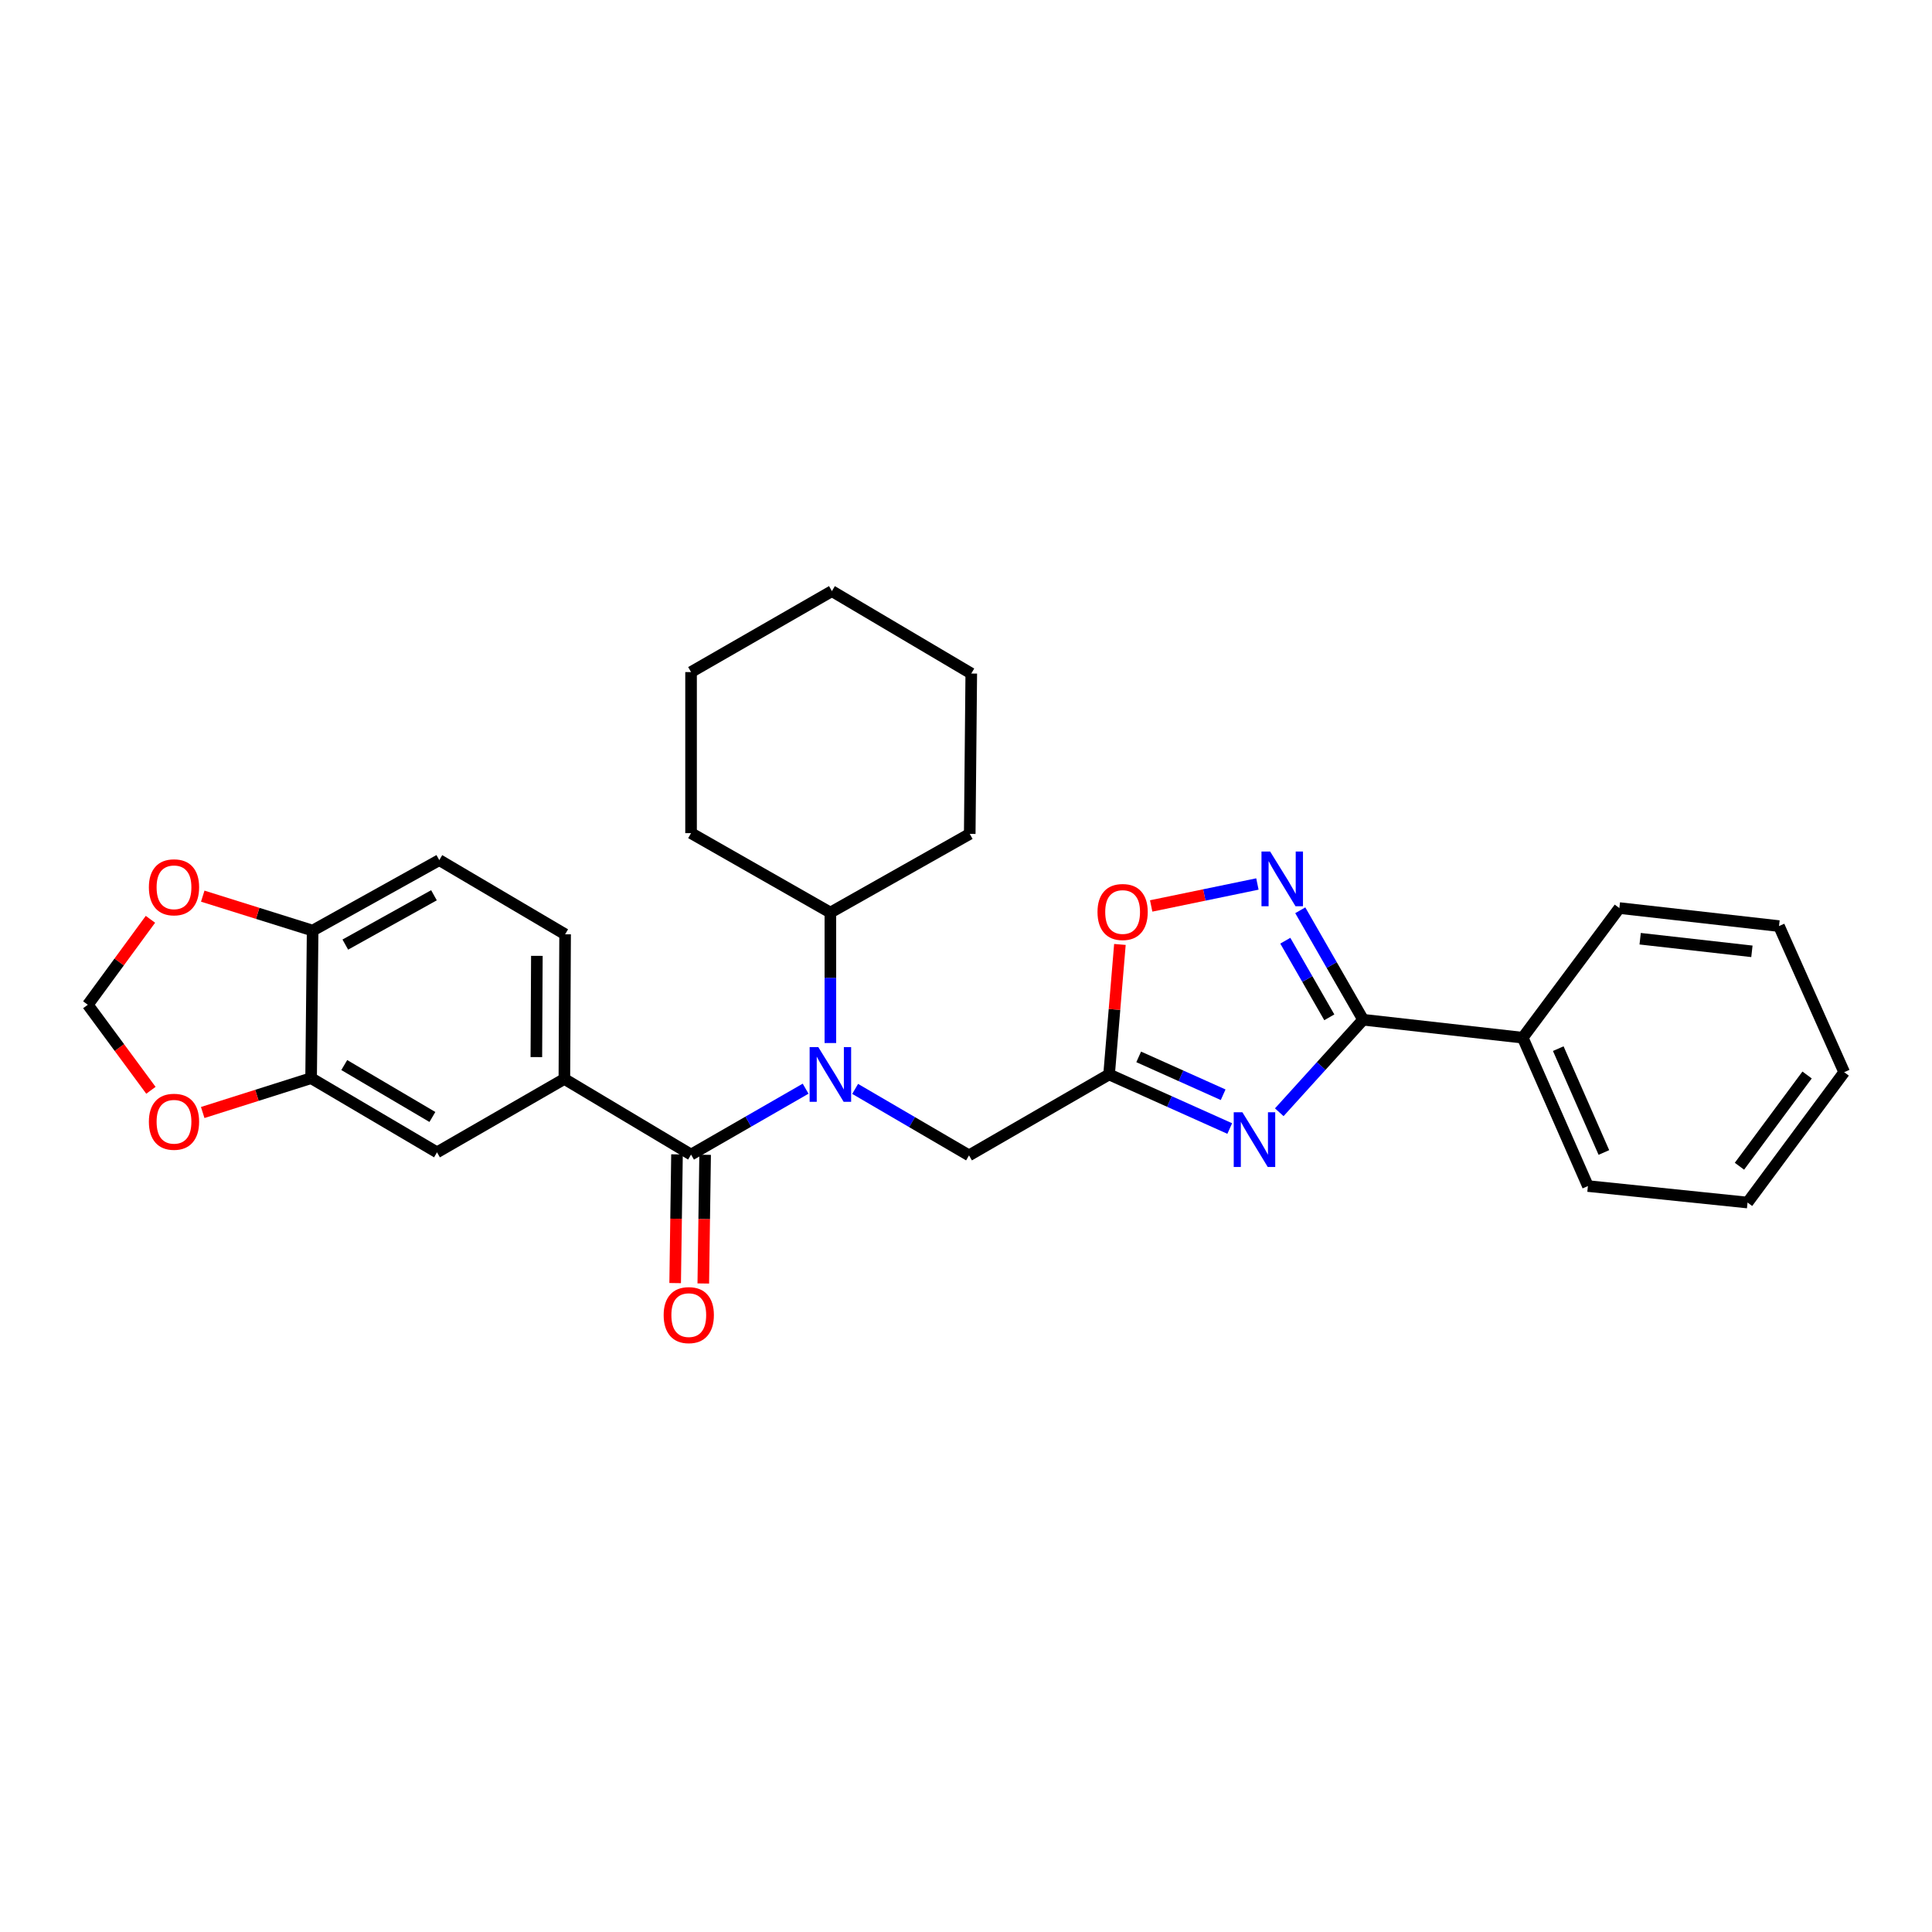 <?xml version='1.0' encoding='iso-8859-1'?>
<svg version='1.1' baseProfile='full'
              xmlns='http://www.w3.org/2000/svg'
                      xmlns:rdkit='http://www.rdkit.org/xml'
                      xmlns:xlink='http://www.w3.org/1999/xlink'
                  xml:space='preserve'
width='1000px' height='1000px' viewBox='0 0 1000 1000'>
<!-- END OF HEADER -->
<rect style='opacity:1.0;fill:#FFFFFF;stroke:none' width='1000' height='1000' x='0' y='0'> </rect>
<path class='bond-0' d='M 662.149,575.703 L 683.85,551.757' style='fill:none;fill-rule:evenodd;stroke:#0000FF;stroke-width:6px;stroke-linecap:butt;stroke-linejoin:miter;stroke-opacity:1' />
<path class='bond-0' d='M 683.85,551.757 L 705.552,527.811' style='fill:none;fill-rule:evenodd;stroke:#000000;stroke-width:6px;stroke-linecap:butt;stroke-linejoin:miter;stroke-opacity:1' />
<path class='bond-2' d='M 636.513,584.124 L 605.288,570.126' style='fill:none;fill-rule:evenodd;stroke:#0000FF;stroke-width:6px;stroke-linecap:butt;stroke-linejoin:miter;stroke-opacity:1' />
<path class='bond-2' d='M 605.288,570.126 L 574.063,556.128' style='fill:none;fill-rule:evenodd;stroke:#000000;stroke-width:6px;stroke-linecap:butt;stroke-linejoin:miter;stroke-opacity:1' />
<path class='bond-2' d='M 633.102,566.64 L 611.244,556.841' style='fill:none;fill-rule:evenodd;stroke:#0000FF;stroke-width:6px;stroke-linecap:butt;stroke-linejoin:miter;stroke-opacity:1' />
<path class='bond-2' d='M 611.244,556.841 L 589.386,547.042' style='fill:none;fill-rule:evenodd;stroke:#000000;stroke-width:6px;stroke-linecap:butt;stroke-linejoin:miter;stroke-opacity:1' />
<path class='bond-3' d='M 705.552,527.811 L 689.285,499.485' style='fill:none;fill-rule:evenodd;stroke:#000000;stroke-width:6px;stroke-linecap:butt;stroke-linejoin:miter;stroke-opacity:1' />
<path class='bond-3' d='M 689.285,499.485 L 673.018,471.159' style='fill:none;fill-rule:evenodd;stroke:#0000FF;stroke-width:6px;stroke-linecap:butt;stroke-linejoin:miter;stroke-opacity:1' />
<path class='bond-3' d='M 688.047,526.563 L 676.66,506.735' style='fill:none;fill-rule:evenodd;stroke:#000000;stroke-width:6px;stroke-linecap:butt;stroke-linejoin:miter;stroke-opacity:1' />
<path class='bond-3' d='M 676.66,506.735 L 665.273,486.907' style='fill:none;fill-rule:evenodd;stroke:#0000FF;stroke-width:6px;stroke-linecap:butt;stroke-linejoin:miter;stroke-opacity:1' />
<path class='bond-15' d='M 705.552,527.811 L 788.164,537.112' style='fill:none;fill-rule:evenodd;stroke:#000000;stroke-width:6px;stroke-linecap:butt;stroke-linejoin:miter;stroke-opacity:1' />
<path class='bond-1' d='M 357.689,597.612 L 387.336,580.557' style='fill:none;fill-rule:evenodd;stroke:#000000;stroke-width:6px;stroke-linecap:butt;stroke-linejoin:miter;stroke-opacity:1' />
<path class='bond-1' d='M 387.336,580.557 L 416.983,563.502' style='fill:none;fill-rule:evenodd;stroke:#0000FF;stroke-width:6px;stroke-linecap:butt;stroke-linejoin:miter;stroke-opacity:1' />
<path class='bond-6' d='M 357.689,597.612 L 292.119,558.457' style='fill:none;fill-rule:evenodd;stroke:#000000;stroke-width:6px;stroke-linecap:butt;stroke-linejoin:miter;stroke-opacity:1' />
<path class='bond-13' d='M 350.411,597.508 L 349.937,630.815' style='fill:none;fill-rule:evenodd;stroke:#000000;stroke-width:6px;stroke-linecap:butt;stroke-linejoin:miter;stroke-opacity:1' />
<path class='bond-13' d='M 349.937,630.815 L 349.463,664.121' style='fill:none;fill-rule:evenodd;stroke:#FF0000;stroke-width:6px;stroke-linecap:butt;stroke-linejoin:miter;stroke-opacity:1' />
<path class='bond-13' d='M 364.968,597.715 L 364.494,631.022' style='fill:none;fill-rule:evenodd;stroke:#000000;stroke-width:6px;stroke-linecap:butt;stroke-linejoin:miter;stroke-opacity:1' />
<path class='bond-13' d='M 364.494,631.022 L 364.02,664.328' style='fill:none;fill-rule:evenodd;stroke:#FF0000;stroke-width:6px;stroke-linecap:butt;stroke-linejoin:miter;stroke-opacity:1' />
<path class='bond-5' d='M 574.063,556.128 L 576.863,522.485' style='fill:none;fill-rule:evenodd;stroke:#000000;stroke-width:6px;stroke-linecap:butt;stroke-linejoin:miter;stroke-opacity:1' />
<path class='bond-5' d='M 576.863,522.485 L 579.663,488.842' style='fill:none;fill-rule:evenodd;stroke:#FF0000;stroke-width:6px;stroke-linecap:butt;stroke-linejoin:miter;stroke-opacity:1' />
<path class='bond-7' d='M 574.063,556.128 L 501.561,598.024' style='fill:none;fill-rule:evenodd;stroke:#000000;stroke-width:6px;stroke-linecap:butt;stroke-linejoin:miter;stroke-opacity:1' />
<path class='bond-29' d='M 650.831,457.552 L 623.34,463.234' style='fill:none;fill-rule:evenodd;stroke:#0000FF;stroke-width:6px;stroke-linecap:butt;stroke-linejoin:miter;stroke-opacity:1' />
<path class='bond-29' d='M 623.34,463.234 L 595.848,468.916' style='fill:none;fill-rule:evenodd;stroke:#FF0000;stroke-width:6px;stroke-linecap:butt;stroke-linejoin:miter;stroke-opacity:1' />
<path class='bond-4' d='M 442.62,563.611 L 472.091,580.818' style='fill:none;fill-rule:evenodd;stroke:#0000FF;stroke-width:6px;stroke-linecap:butt;stroke-linejoin:miter;stroke-opacity:1' />
<path class='bond-4' d='M 472.091,580.818 L 501.561,598.024' style='fill:none;fill-rule:evenodd;stroke:#000000;stroke-width:6px;stroke-linecap:butt;stroke-linejoin:miter;stroke-opacity:1' />
<path class='bond-17' d='M 429.803,539.873 L 429.803,506.108' style='fill:none;fill-rule:evenodd;stroke:#0000FF;stroke-width:6px;stroke-linecap:butt;stroke-linejoin:miter;stroke-opacity:1' />
<path class='bond-17' d='M 429.803,506.108 L 429.803,472.343' style='fill:none;fill-rule:evenodd;stroke:#000000;stroke-width:6px;stroke-linecap:butt;stroke-linejoin:miter;stroke-opacity:1' />
<path class='bond-9' d='M 292.119,558.457 L 226.192,596.447' style='fill:none;fill-rule:evenodd;stroke:#000000;stroke-width:6px;stroke-linecap:butt;stroke-linejoin:miter;stroke-opacity:1' />
<path class='bond-16' d='M 292.119,558.457 L 292.499,483.593' style='fill:none;fill-rule:evenodd;stroke:#000000;stroke-width:6px;stroke-linecap:butt;stroke-linejoin:miter;stroke-opacity:1' />
<path class='bond-16' d='M 277.617,547.154 L 277.883,494.749' style='fill:none;fill-rule:evenodd;stroke:#000000;stroke-width:6px;stroke-linecap:butt;stroke-linejoin:miter;stroke-opacity:1' />
<path class='bond-8' d='M 161.026,558.053 L 226.192,596.447' style='fill:none;fill-rule:evenodd;stroke:#000000;stroke-width:6px;stroke-linecap:butt;stroke-linejoin:miter;stroke-opacity:1' />
<path class='bond-8' d='M 178.191,551.268 L 223.808,578.144' style='fill:none;fill-rule:evenodd;stroke:#000000;stroke-width:6px;stroke-linecap:butt;stroke-linejoin:miter;stroke-opacity:1' />
<path class='bond-11' d='M 161.026,558.053 L 132.974,566.941' style='fill:none;fill-rule:evenodd;stroke:#000000;stroke-width:6px;stroke-linecap:butt;stroke-linejoin:miter;stroke-opacity:1' />
<path class='bond-11' d='M 132.974,566.941 L 104.922,575.829' style='fill:none;fill-rule:evenodd;stroke:#FF0000;stroke-width:6px;stroke-linecap:butt;stroke-linejoin:miter;stroke-opacity:1' />
<path class='bond-32' d='M 161.026,558.053 L 161.819,481.668' style='fill:none;fill-rule:evenodd;stroke:#000000;stroke-width:6px;stroke-linecap:butt;stroke-linejoin:miter;stroke-opacity:1' />
<path class='bond-10' d='M 161.819,481.668 L 227.373,445.191' style='fill:none;fill-rule:evenodd;stroke:#000000;stroke-width:6px;stroke-linecap:butt;stroke-linejoin:miter;stroke-opacity:1' />
<path class='bond-10' d='M 178.731,488.918 L 224.619,463.384' style='fill:none;fill-rule:evenodd;stroke:#000000;stroke-width:6px;stroke-linecap:butt;stroke-linejoin:miter;stroke-opacity:1' />
<path class='bond-12' d='M 161.819,481.668 L 133.38,472.757' style='fill:none;fill-rule:evenodd;stroke:#000000;stroke-width:6px;stroke-linecap:butt;stroke-linejoin:miter;stroke-opacity:1' />
<path class='bond-12' d='M 133.38,472.757 L 104.941,463.846' style='fill:none;fill-rule:evenodd;stroke:#FF0000;stroke-width:6px;stroke-linecap:butt;stroke-linejoin:miter;stroke-opacity:1' />
<path class='bond-14' d='M 78.113,564.339 L 61.784,542.201' style='fill:none;fill-rule:evenodd;stroke:#FF0000;stroke-width:6px;stroke-linecap:butt;stroke-linejoin:miter;stroke-opacity:1' />
<path class='bond-14' d='M 61.784,542.201 L 45.455,520.063' style='fill:none;fill-rule:evenodd;stroke:#000000;stroke-width:6px;stroke-linecap:butt;stroke-linejoin:miter;stroke-opacity:1' />
<path class='bond-33' d='M 77.864,475.83 L 61.659,497.946' style='fill:none;fill-rule:evenodd;stroke:#FF0000;stroke-width:6px;stroke-linecap:butt;stroke-linejoin:miter;stroke-opacity:1' />
<path class='bond-33' d='M 61.659,497.946 L 45.455,520.063' style='fill:none;fill-rule:evenodd;stroke:#000000;stroke-width:6px;stroke-linecap:butt;stroke-linejoin:miter;stroke-opacity:1' />
<path class='bond-19' d='M 788.164,537.112 L 821.9,613.901' style='fill:none;fill-rule:evenodd;stroke:#000000;stroke-width:6px;stroke-linecap:butt;stroke-linejoin:miter;stroke-opacity:1' />
<path class='bond-19' d='M 806.554,542.775 L 830.169,596.527' style='fill:none;fill-rule:evenodd;stroke:#000000;stroke-width:6px;stroke-linecap:butt;stroke-linejoin:miter;stroke-opacity:1' />
<path class='bond-20' d='M 788.164,537.112 L 838.181,470.013' style='fill:none;fill-rule:evenodd;stroke:#000000;stroke-width:6px;stroke-linecap:butt;stroke-linejoin:miter;stroke-opacity:1' />
<path class='bond-18' d='M 292.499,483.593 L 227.373,445.191' style='fill:none;fill-rule:evenodd;stroke:#000000;stroke-width:6px;stroke-linecap:butt;stroke-linejoin:miter;stroke-opacity:1' />
<path class='bond-21' d='M 429.803,472.343 L 501.933,431.619' style='fill:none;fill-rule:evenodd;stroke:#000000;stroke-width:6px;stroke-linecap:butt;stroke-linejoin:miter;stroke-opacity:1' />
<path class='bond-22' d='M 429.803,472.343 L 357.689,431.231' style='fill:none;fill-rule:evenodd;stroke:#000000;stroke-width:6px;stroke-linecap:butt;stroke-linejoin:miter;stroke-opacity:1' />
<path class='bond-24' d='M 821.9,613.901 L 904.528,622.434' style='fill:none;fill-rule:evenodd;stroke:#000000;stroke-width:6px;stroke-linecap:butt;stroke-linejoin:miter;stroke-opacity:1' />
<path class='bond-23' d='M 838.181,470.013 L 920.81,479.339' style='fill:none;fill-rule:evenodd;stroke:#000000;stroke-width:6px;stroke-linecap:butt;stroke-linejoin:miter;stroke-opacity:1' />
<path class='bond-23' d='M 848.943,485.879 L 906.783,492.407' style='fill:none;fill-rule:evenodd;stroke:#000000;stroke-width:6px;stroke-linecap:butt;stroke-linejoin:miter;stroke-opacity:1' />
<path class='bond-25' d='M 501.933,431.619 L 502.726,348.618' style='fill:none;fill-rule:evenodd;stroke:#000000;stroke-width:6px;stroke-linecap:butt;stroke-linejoin:miter;stroke-opacity:1' />
<path class='bond-26' d='M 357.689,431.231 L 357.689,347.866' style='fill:none;fill-rule:evenodd;stroke:#000000;stroke-width:6px;stroke-linecap:butt;stroke-linejoin:miter;stroke-opacity:1' />
<path class='bond-27' d='M 920.81,479.339 L 954.545,554.963' style='fill:none;fill-rule:evenodd;stroke:#000000;stroke-width:6px;stroke-linecap:butt;stroke-linejoin:miter;stroke-opacity:1' />
<path class='bond-30' d='M 904.528,622.434 L 954.545,554.963' style='fill:none;fill-rule:evenodd;stroke:#000000;stroke-width:6px;stroke-linecap:butt;stroke-linejoin:miter;stroke-opacity:1' />
<path class='bond-30' d='M 900.335,603.644 L 935.347,556.414' style='fill:none;fill-rule:evenodd;stroke:#000000;stroke-width:6px;stroke-linecap:butt;stroke-linejoin:miter;stroke-opacity:1' />
<path class='bond-31' d='M 502.726,348.618 L 430.596,305.961' style='fill:none;fill-rule:evenodd;stroke:#000000;stroke-width:6px;stroke-linecap:butt;stroke-linejoin:miter;stroke-opacity:1' />
<path class='bond-28' d='M 357.689,347.866 L 430.596,305.961' style='fill:none;fill-rule:evenodd;stroke:#000000;stroke-width:6px;stroke-linecap:butt;stroke-linejoin:miter;stroke-opacity:1' />
<path  class='atom-0' d='M 643.055 575.703
L 652.335 590.703
Q 653.255 592.183, 654.735 594.863
Q 656.215 597.543, 656.295 597.703
L 656.295 575.703
L 660.055 575.703
L 660.055 604.023
L 656.175 604.023
L 646.215 587.623
Q 645.055 585.703, 643.815 583.503
Q 642.615 581.303, 642.255 580.623
L 642.255 604.023
L 638.575 604.023
L 638.575 575.703
L 643.055 575.703
' fill='#0000FF'/>
<path  class='atom-4' d='M 657.42 440.737
L 666.7 455.737
Q 667.62 457.217, 669.1 459.897
Q 670.58 462.577, 670.66 462.737
L 670.66 440.737
L 674.42 440.737
L 674.42 469.057
L 670.54 469.057
L 660.58 452.657
Q 659.42 450.737, 658.18 448.537
Q 656.98 446.337, 656.62 445.657
L 656.62 469.057
L 652.94 469.057
L 652.94 440.737
L 657.42 440.737
' fill='#0000FF'/>
<path  class='atom-5' d='M 423.543 541.968
L 432.823 556.968
Q 433.743 558.448, 435.223 561.128
Q 436.703 563.808, 436.783 563.968
L 436.783 541.968
L 440.543 541.968
L 440.543 570.288
L 436.663 570.288
L 426.703 553.888
Q 425.543 551.968, 424.303 549.768
Q 423.103 547.568, 422.743 546.888
L 422.743 570.288
L 419.063 570.288
L 419.063 541.968
L 423.543 541.968
' fill='#0000FF'/>
<path  class='atom-6' d='M 568.067 472.051
Q 568.067 465.251, 571.427 461.451
Q 574.787 457.651, 581.067 457.651
Q 587.347 457.651, 590.707 461.451
Q 594.067 465.251, 594.067 472.051
Q 594.067 478.931, 590.667 482.851
Q 587.267 486.731, 581.067 486.731
Q 574.827 486.731, 571.427 482.851
Q 568.067 478.971, 568.067 472.051
M 581.067 483.531
Q 585.387 483.531, 587.707 480.651
Q 590.067 477.731, 590.067 472.051
Q 590.067 466.491, 587.707 463.691
Q 585.387 460.851, 581.067 460.851
Q 576.747 460.851, 574.387 463.651
Q 572.067 466.451, 572.067 472.051
Q 572.067 477.771, 574.387 480.651
Q 576.747 483.531, 581.067 483.531
' fill='#FF0000'/>
<path  class='atom-12' d='M 77.061 580.618
Q 77.061 573.818, 80.421 570.018
Q 83.781 566.218, 90.061 566.218
Q 96.341 566.218, 99.701 570.018
Q 103.061 573.818, 103.061 580.618
Q 103.061 587.498, 99.661 591.418
Q 96.261 595.298, 90.061 595.298
Q 83.821 595.298, 80.421 591.418
Q 77.061 587.538, 77.061 580.618
M 90.061 592.098
Q 94.381 592.098, 96.701 589.218
Q 99.061 586.298, 99.061 580.618
Q 99.061 575.058, 96.701 572.258
Q 94.381 569.418, 90.061 569.418
Q 85.741 569.418, 83.381 572.218
Q 81.061 575.018, 81.061 580.618
Q 81.061 586.338, 83.381 589.218
Q 85.741 592.098, 90.061 592.098
' fill='#FF0000'/>
<path  class='atom-13' d='M 77.061 459.263
Q 77.061 452.463, 80.421 448.663
Q 83.781 444.863, 90.061 444.863
Q 96.341 444.863, 99.701 448.663
Q 103.061 452.463, 103.061 459.263
Q 103.061 466.143, 99.661 470.063
Q 96.261 473.943, 90.061 473.943
Q 83.821 473.943, 80.421 470.063
Q 77.061 466.183, 77.061 459.263
M 90.061 470.743
Q 94.381 470.743, 96.701 467.863
Q 99.061 464.943, 99.061 459.263
Q 99.061 453.703, 96.701 450.903
Q 94.381 448.063, 90.061 448.063
Q 85.741 448.063, 83.381 450.863
Q 81.061 453.663, 81.061 459.263
Q 81.061 464.983, 83.381 467.863
Q 85.741 470.743, 90.061 470.743
' fill='#FF0000'/>
<path  class='atom-14' d='M 343.508 680.7
Q 343.508 673.9, 346.868 670.1
Q 350.228 666.3, 356.508 666.3
Q 362.788 666.3, 366.148 670.1
Q 369.508 673.9, 369.508 680.7
Q 369.508 687.58, 366.108 691.5
Q 362.708 695.38, 356.508 695.38
Q 350.268 695.38, 346.868 691.5
Q 343.508 687.62, 343.508 680.7
M 356.508 692.18
Q 360.828 692.18, 363.148 689.3
Q 365.508 686.38, 365.508 680.7
Q 365.508 675.14, 363.148 672.34
Q 360.828 669.5, 356.508 669.5
Q 352.188 669.5, 349.828 672.3
Q 347.508 675.1, 347.508 680.7
Q 347.508 686.42, 349.828 689.3
Q 352.188 692.18, 356.508 692.18
' fill='#FF0000'/>
</svg>
